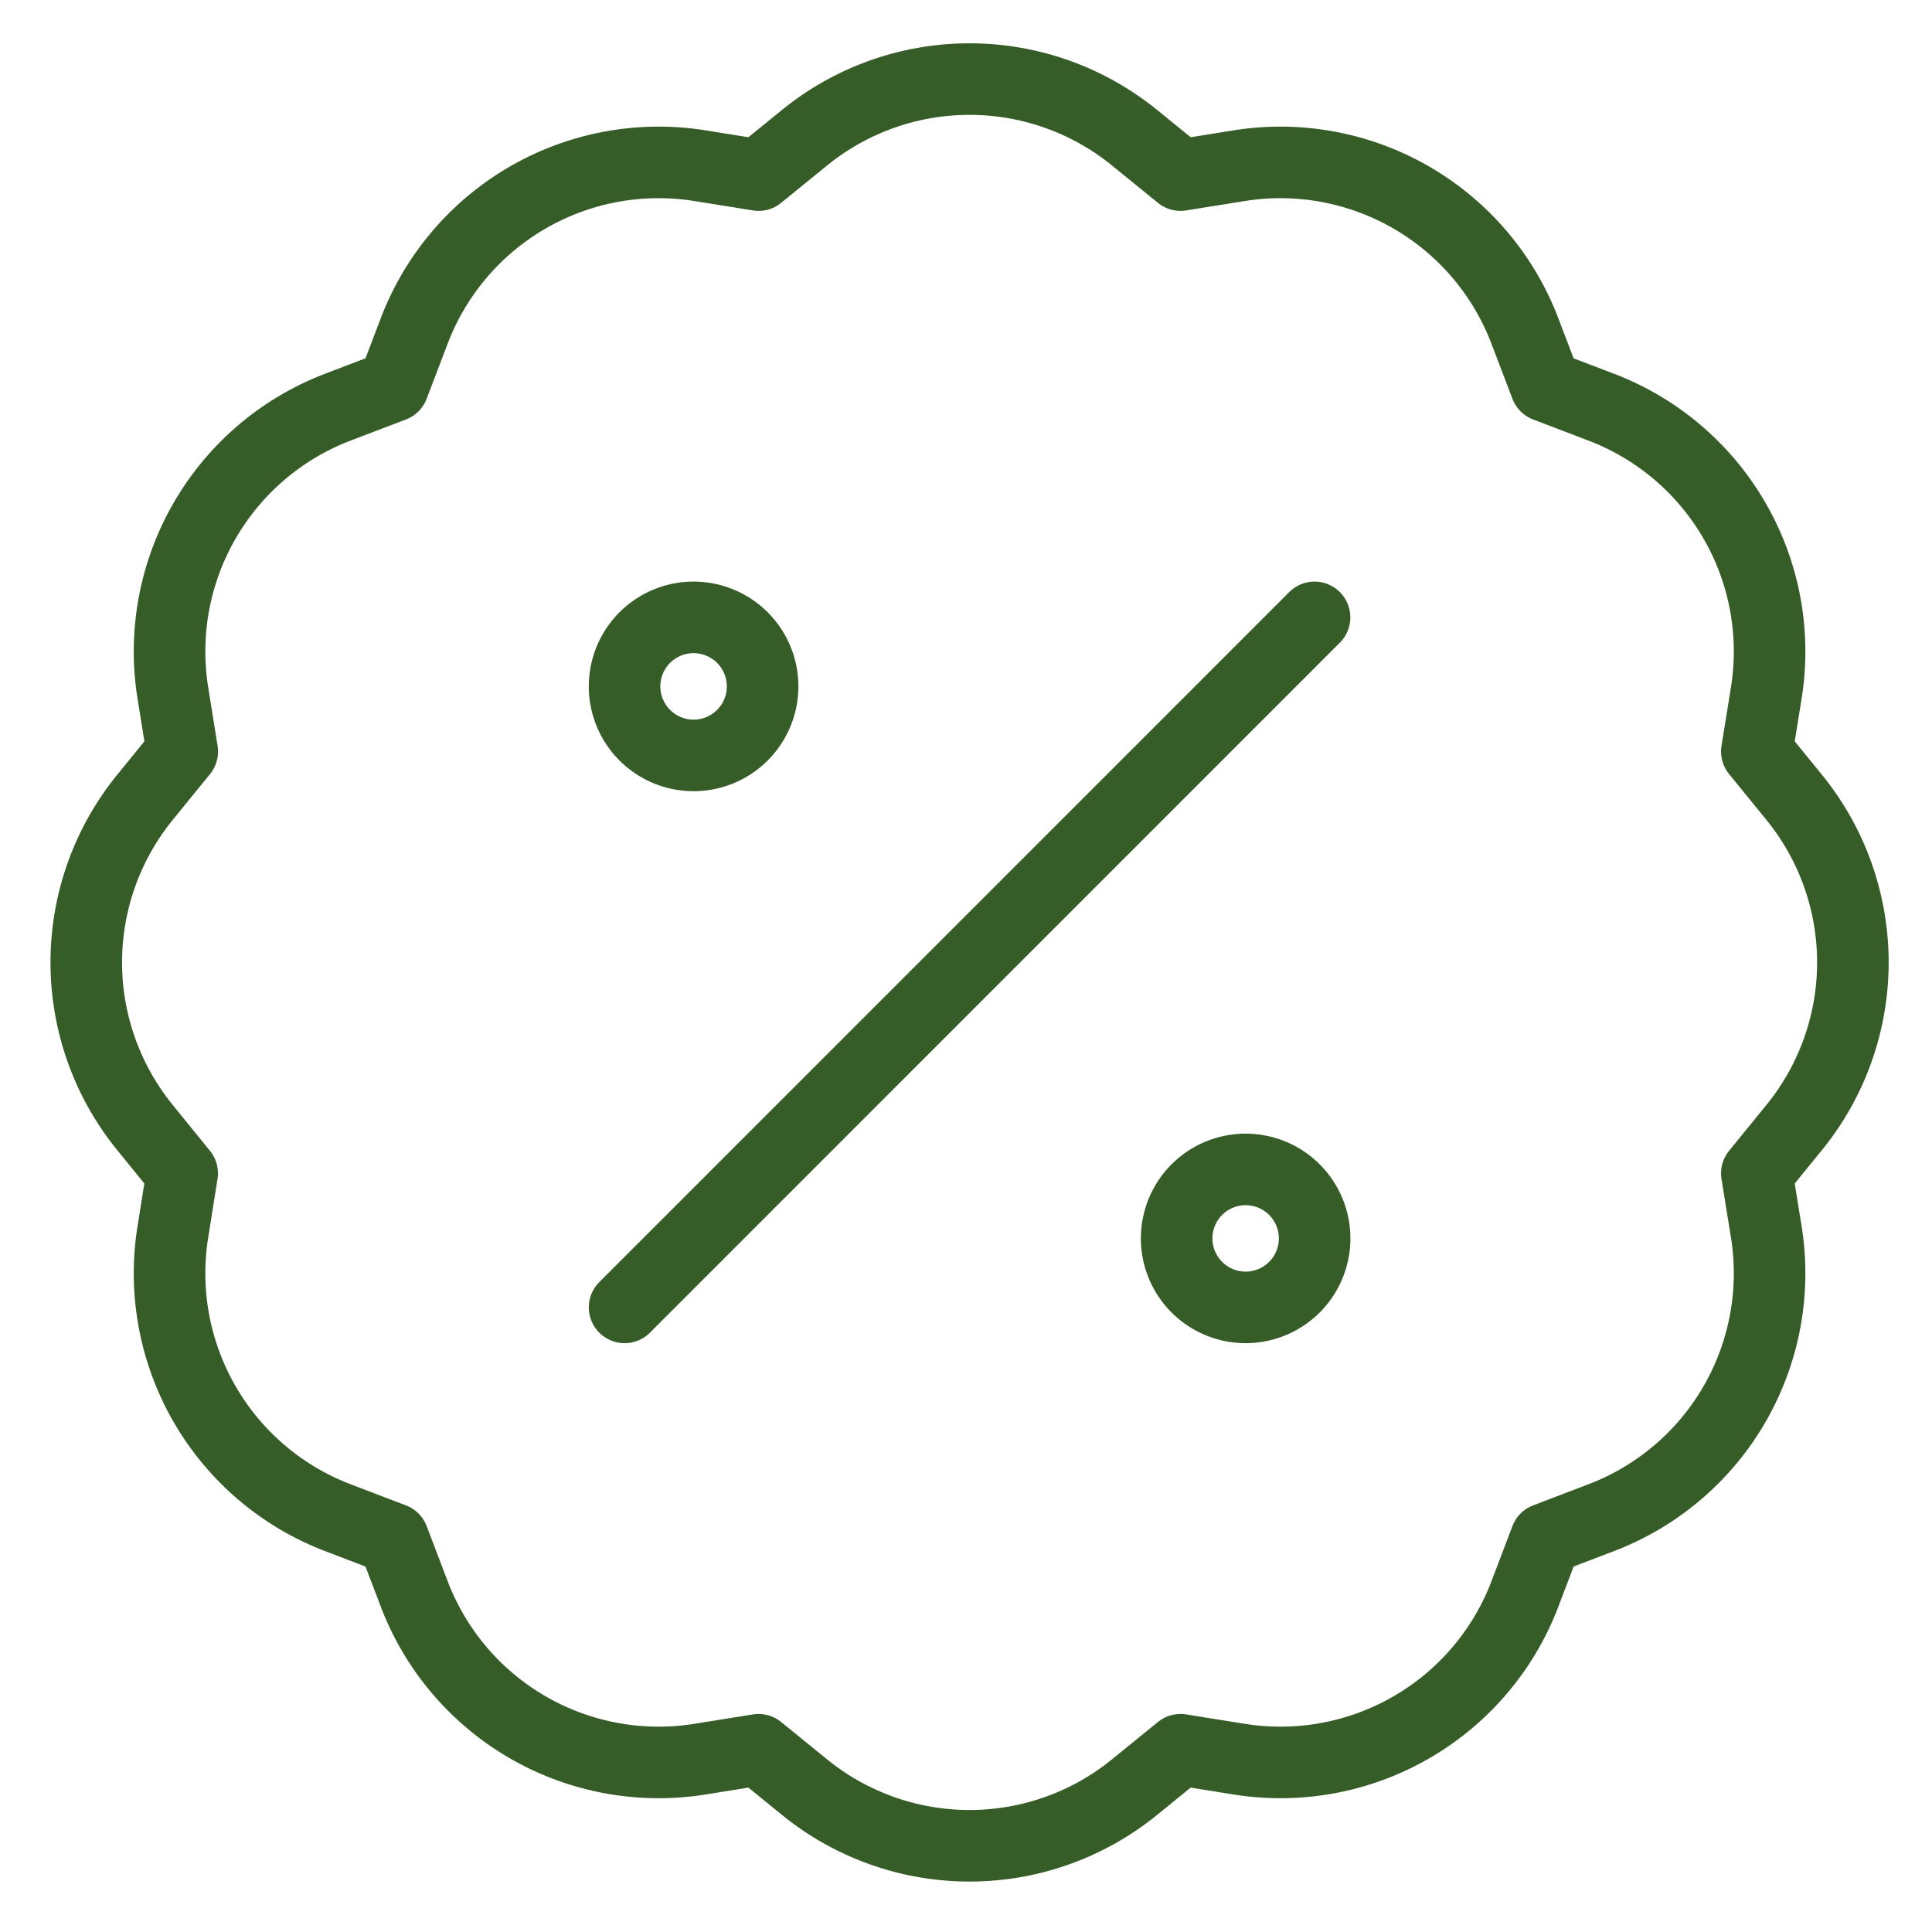 <svg width="27" height="27" viewBox="0 0 27 27" fill="none" xmlns="http://www.w3.org/2000/svg"><g clip-path="url(#a)" stroke="#365C27" stroke-linecap="round" stroke-linejoin="round"><path d="M11.243 1.925a3.655 3.655 0 0 1 4.613 0l.642.522.817-.131a3.655 3.655 0 0 1 3.994 2.306l.295.773.773.295a3.655 3.655 0 0 1 2.307 3.995l-.132.817.523.642a3.655 3.655 0 0 1 0 4.612l-.523.642.132.817a3.655 3.655 0 0 1-2.307 3.995l-.773.295-.294.773a3.655 3.655 0 0 1-3.995 2.306l-.817-.131-.642.522a3.654 3.654 0 0 1-4.613 0l-.642-.522-.816.131a3.655 3.655 0 0 1-3.995-2.306l-.295-.773-.773-.295a3.655 3.655 0 0 1-2.306-3.995l.13-.817-.521-.642a3.655 3.655 0 0 1 0-4.612l.522-.642-.131-.817A3.655 3.655 0 0 1 4.722 5.69l.773-.295.295-.773a3.655 3.655 0 0 1 3.995-2.306l.816.131.642-.522zM8.729 18.271l9.642-9.643"/><path d="M9.693 10.557a.964.964 0 1 0 0-1.929.964.964 0 0 0 0 1.929zM17.408 18.271a.964.964 0 1 0 0-1.928.964.964 0 0 0 0 1.928z"/></g><defs><clipPath id="a"><path fill="#fff" d="M0 0h27v27H0z"/></clipPath></defs></svg>